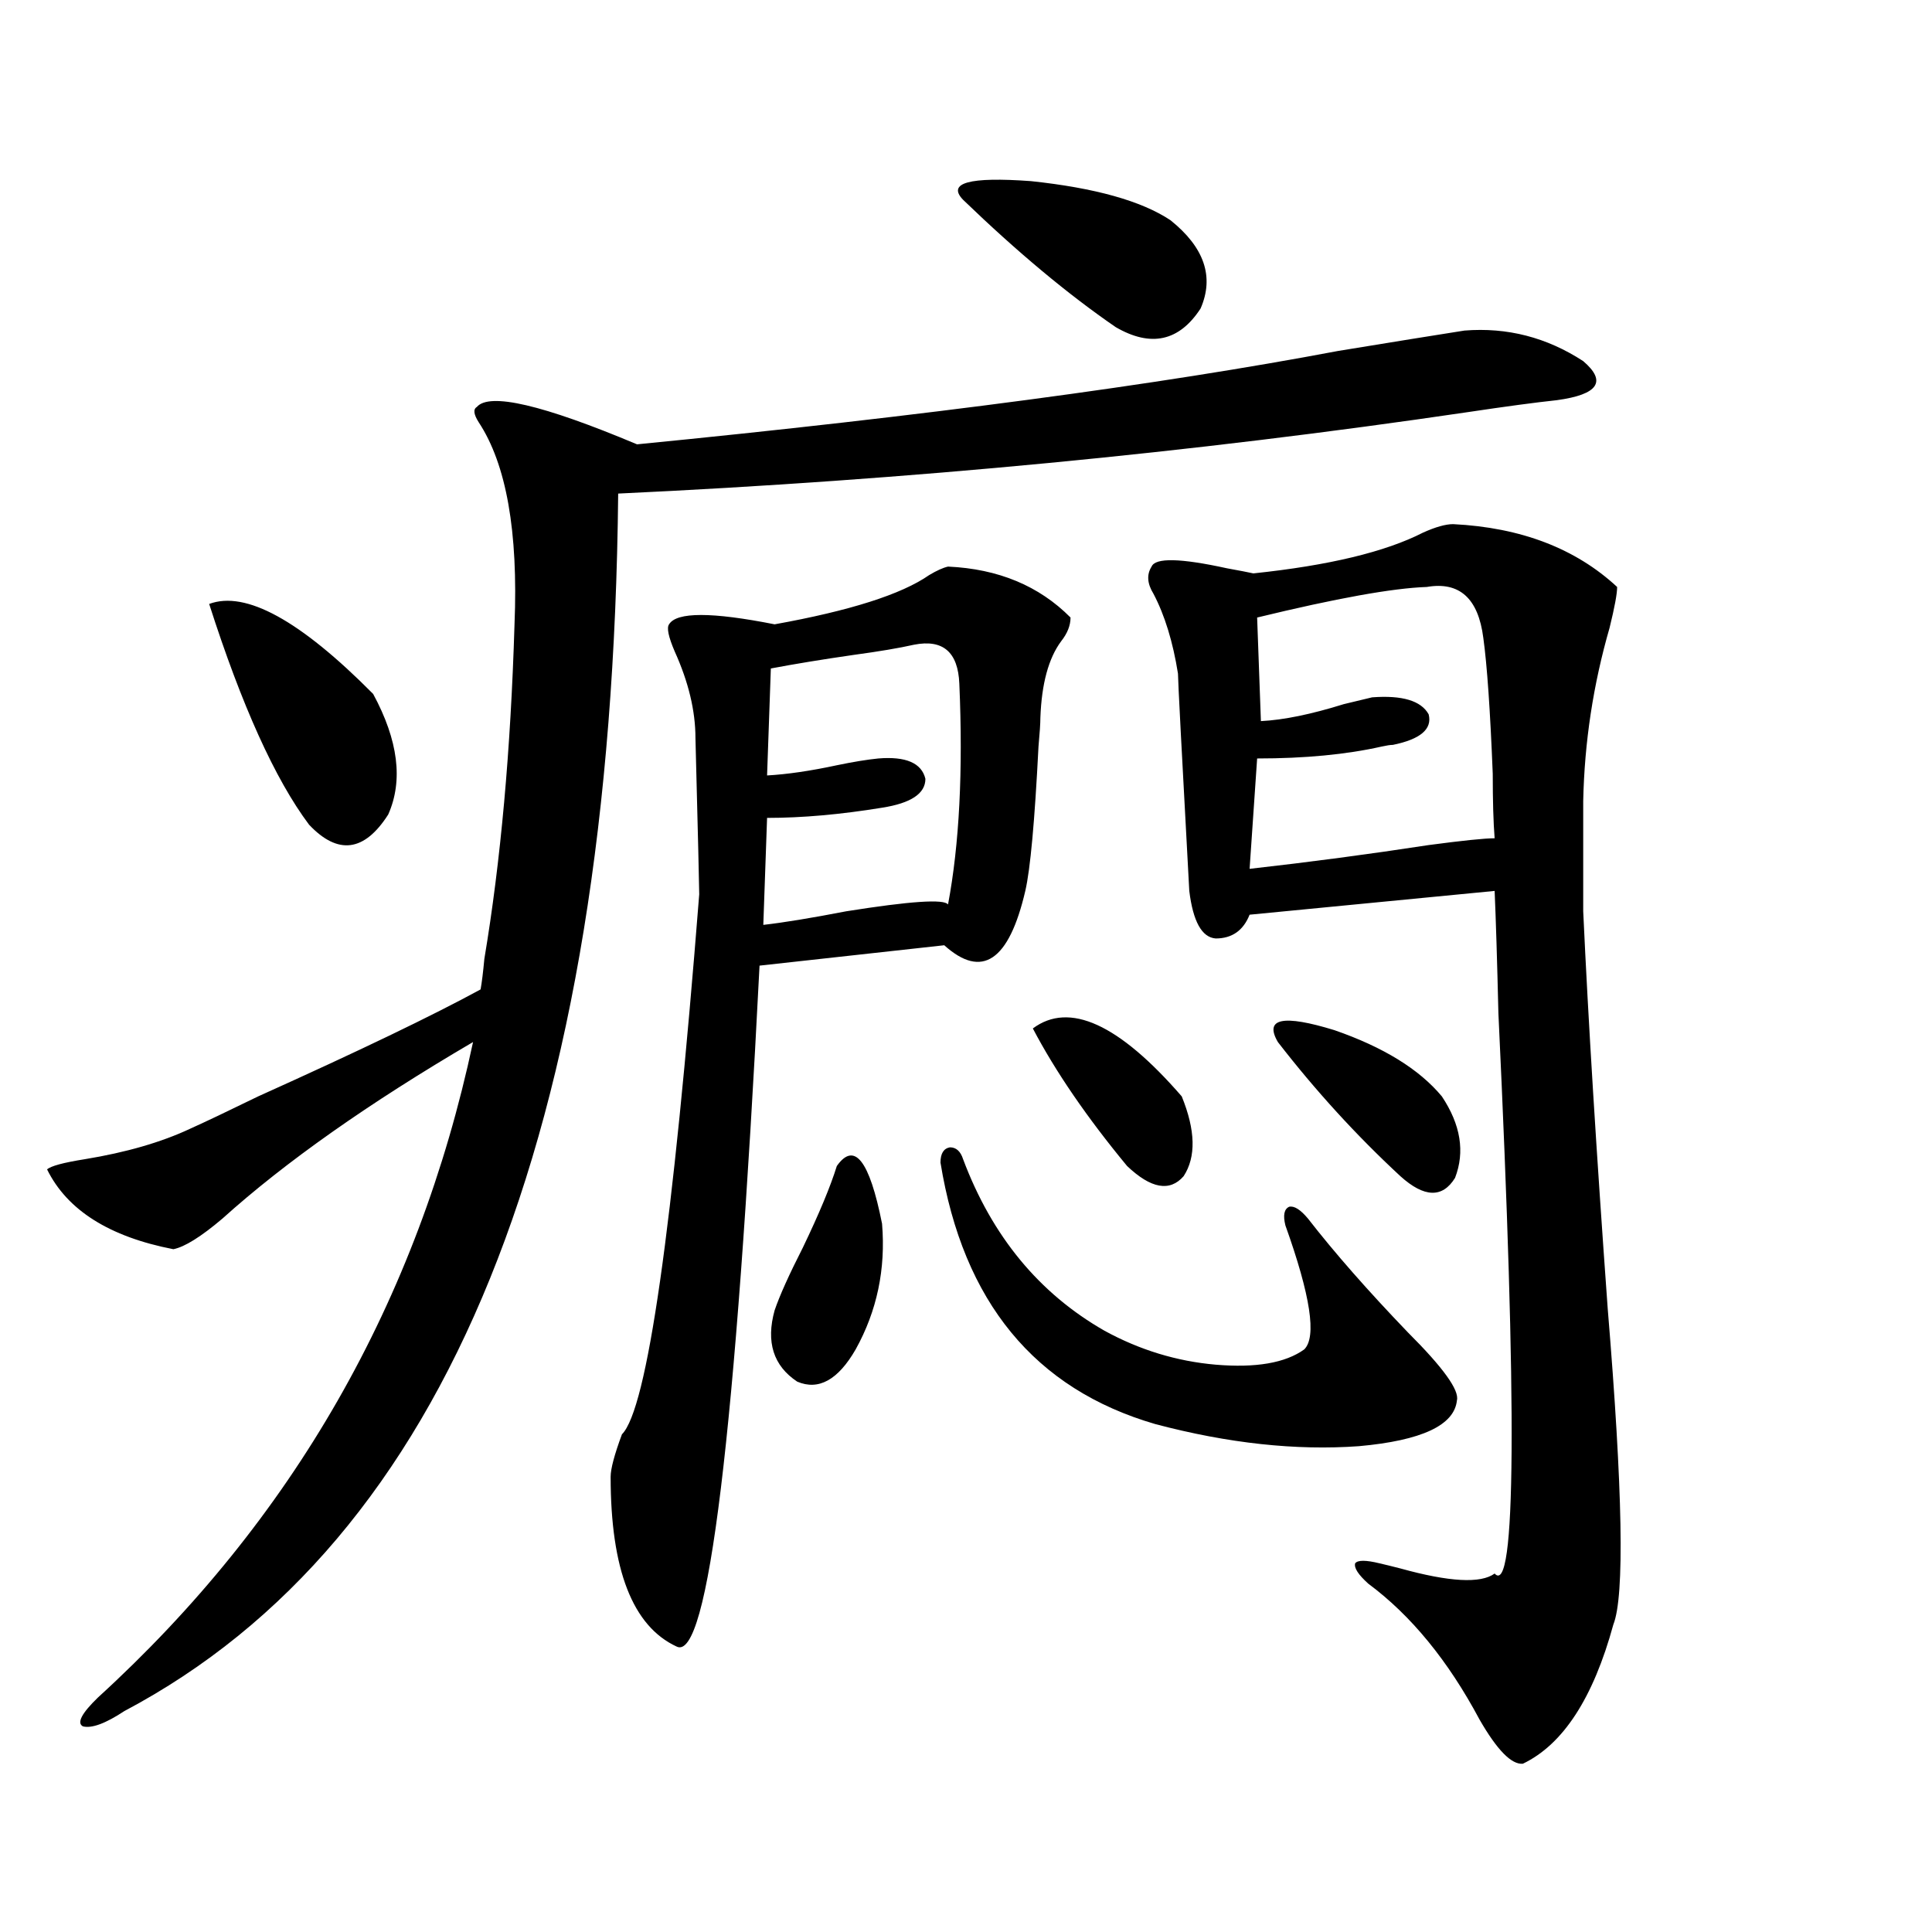 <?xml version="1.0" encoding="utf-8"?>
<!-- Generator: Adobe Illustrator 16.0.0, SVG Export Plug-In . SVG Version: 6.00 Build 0)  -->
<!DOCTYPE svg PUBLIC "-//W3C//DTD SVG 1.1//EN" "http://www.w3.org/Graphics/SVG/1.1/DTD/svg11.dtd">
<svg version="1.1" id="图层_1" xmlns="http://www.w3.org/2000/svg" xmlns:xlink="http://www.w3.org/1999/xlink" x="0px" y="0px"
	 width="1000px" height="1000px" viewBox="0 0 1000 1000" enable-background="new 0 0 1000 1000" xml:space="preserve">
<path d="M758.006,171.098c22.104-1.758,42.591,3.516,61.462,15.82c12.348,10.547,7.805,17.29-13.658,20.215
	c-11.066,1.182-26.341,3.228-45.853,6.152c-143.091,21.094-289.749,35.156-439.989,42.188
	c-3.262,331.65-88.458,541.709-255.603,630.176c-9.756,6.441-16.92,9.078-21.463,7.91c-3.262-1.758-0.656-6.742,7.805-14.941
	c100.805-91.982,165.514-205.073,194.141-339.258c-53.992,31.641-97.238,62.114-129.752,91.406
	c-11.067,9.38-19.512,14.653-25.365,15.82c-33.17-6.44-54.968-20.215-65.364-41.309c1.951-1.758,8.445-3.516,19.512-5.273
	c21.463-3.516,39.664-8.789,54.633-15.82c7.805-3.516,19.512-9.077,35.121-16.699c52.026-23.428,90.394-41.885,115.119-55.371
	c0.641-3.516,1.296-8.789,1.951-15.82c8.445-50.386,13.658-108.105,15.609-173.145c1.951-48.037-4.237-82.905-18.536-104.59
	c-2.606-4.092-2.927-6.729-0.976-7.91c6.494-7.607,34.146-1.167,82.925,19.336c148.93-14.639,269.902-30.762,362.918-48.34
	C721.254,176.962,743.037,173.446,758.006,171.098z M108.266,312.602c18.856-7.031,47.148,8.501,84.876,46.582
	c13.002,24.033,15.609,44.824,7.805,62.402c-12.363,19.336-26.021,21.094-40.975,5.273
	C142.412,403.432,125.171,365.336,108.266,312.602z M490.695,293.266c26.006,1.182,47.148,9.971,63.413,26.367
	c0,4.106-1.631,8.213-4.878,12.305c-6.509,8.789-10.091,21.973-10.731,39.551c0,2.939-0.335,7.91-0.976,14.941
	c-1.951,38.672-4.237,63.584-6.829,74.707c-8.46,36.338-22.438,45.703-41.95,28.125l-95.607,10.547
	c-12.362,243.169-26.676,360.641-42.926,352.441c-22.773-10.547-34.146-39.839-34.146-87.891c0-4.092,1.951-11.426,5.854-21.973
	c13.003-12.881,26.341-106.045,39.999-279.492c0-3.516-0.655-30.459-1.951-80.859c0-14.063-3.582-29.004-10.731-44.824
	c-3.262-7.607-4.237-12.305-2.927-14.063c3.902-6.44,22.104-6.44,54.633,0c39.023-7.031,65.685-15.518,79.998-25.488
	C484.842,295.326,488.089,293.856,490.695,293.266z M473.135,333.695c-7.805,1.758-18.216,3.516-31.219,5.273
	c-16.265,2.349-30.578,4.697-42.926,7.031l-1.951,55.371c10.396-0.576,22.438-2.334,36.097-5.273
	c8.445-1.758,15.609-2.925,21.463-3.516c14.299-1.167,22.438,2.349,24.39,10.547c0,7.622-7.484,12.607-22.438,14.941
	c-21.463,3.516-41.31,5.273-59.511,5.273l-1.951,55.371c10.396-1.167,24.71-3.516,42.926-7.031c33.17-5.273,50.73-6.44,52.682-3.516
	c5.854-31.05,7.805-69.131,5.854-114.258C495.894,337.514,488.089,330.771,473.135,333.695z M433.136,603.52
	c9.101-12.881,16.905-2.925,23.414,29.883c1.951,23.442-2.606,45.127-13.658,65.039c-9.115,15.82-19.191,21.396-30.243,16.699
	c-12.362-8.198-16.265-20.503-11.707-36.914c2.592-7.607,7.47-18.457,14.634-32.52C424.021,628.129,429.874,614.066,433.136,603.52z
	 M498.5,600.004c14.954,39.854,39.344,69.434,73.169,88.77c18.201,9.971,37.393,15.82,57.56,17.578
	c20.808,1.758,36.097-0.879,45.853-7.91c6.494-6.44,3.247-27.822-9.756-64.16c-1.311-5.273-0.655-8.486,1.951-9.668
	c2.592-0.576,5.854,1.47,9.756,6.152c13.658,17.578,30.884,37.217,51.706,58.887c18.201,18.169,26.661,29.883,25.365,35.156
	c-1.311,12.896-18.216,20.806-50.73,23.73c-32.529,2.349-67.65-1.455-105.363-11.426c-62.438-18.154-99.51-63.281-111.217-135.352
	c0-4.683,1.616-7.319,4.878-7.91C494.918,593.852,497.189,595.912,498.5,600.004z M498.5,103.422
	c-8.46-8.789,3.247-12.002,35.121-9.668c33.17,3.516,57.225,10.259,72.193,20.215c17.561,14.063,22.759,29.307,15.609,45.703
	c-11.066,17.002-25.7,20.215-43.901,9.668C552.798,152.353,526.457,130.38,498.5,103.422z M534.597,532.328
	c18.856-14.063,44.542-2.334,77.071,35.156c7.149,17.578,7.47,31.353,0.976,41.309c-7.164,8.213-16.92,6.455-29.268-5.273
	C562.554,578.334,546.304,554.604,534.597,532.328z M752.152,271.293c35.121,1.758,63.413,12.607,84.876,32.52
	c0,3.516-1.311,10.547-3.902,21.094c-8.46,29.307-13.018,59.189-13.658,89.648v57.129c2.592,56.25,6.829,124.805,12.683,205.664
	c7.805,94.346,8.78,148.824,2.927,163.477c-10.411,38.082-26.021,62.101-46.828,72.07c-5.854,0.577-13.338-7.031-22.438-22.852
	c-16.265-30.473-35.456-53.915-57.56-70.313c-5.213-4.683-7.484-8.198-6.829-10.547c1.296-1.758,5.519-1.758,12.683,0
	c2.592,0.591,6.174,1.47,10.731,2.637c25.365,7.031,41.615,7.91,48.779,2.637c11.052,12.305,11.707-84.375,1.951-290.039
	c-0.655-27.534-1.311-48.628-1.951-63.281l-126.826,12.305c-3.262,8.213-9.115,12.305-17.561,12.305
	c-7.164-0.576-11.707-8.789-13.658-24.609c-3.902-71.479-5.854-108.984-5.854-112.5c-2.606-16.396-6.829-30.171-12.683-41.309
	c-3.262-5.273-3.582-9.956-0.976-14.063c1.951-4.683,14.954-4.395,39.023,0.879c6.494,1.182,11.052,2.061,13.658,2.637
	c39.023-4.092,68.291-11.123,87.803-21.094C743.037,272.763,748.25,271.293,752.152,271.293z M738.494,303.813
	c-17.561,0.591-46.828,5.864-87.803,15.82l1.951,53.613c11.707-0.576,26.006-3.516,42.926-8.789
	c7.149-1.758,12.027-2.925,14.634-3.516c15.609-1.167,25.365,1.758,29.268,8.789c1.951,7.622-4.237,12.896-18.536,15.82
	c-1.311,0-3.262,0.303-5.854,0.879c-18.216,4.106-39.679,6.152-64.389,6.152l-3.902,57.129c31.219-3.516,62.103-7.607,92.681-12.305
	c17.561-2.334,28.933-3.516,34.146-3.516c-0.655-8.198-0.976-19.336-0.976-33.398c-1.311-32.808-2.927-56.25-4.878-70.313
	C765.155,309.677,755.399,300.888,738.494,303.813z M661.423,539.359c-7.164-12.305,2.592-14.351,29.268-6.152
	c25.365,8.789,43.901,20.215,55.608,34.277c9.756,14.653,12.027,28.716,6.829,42.188c-6.509,10.547-15.944,10.259-28.292-0.879
	C702.063,587.699,680.935,564.56,661.423,539.359z"/>
</svg>
